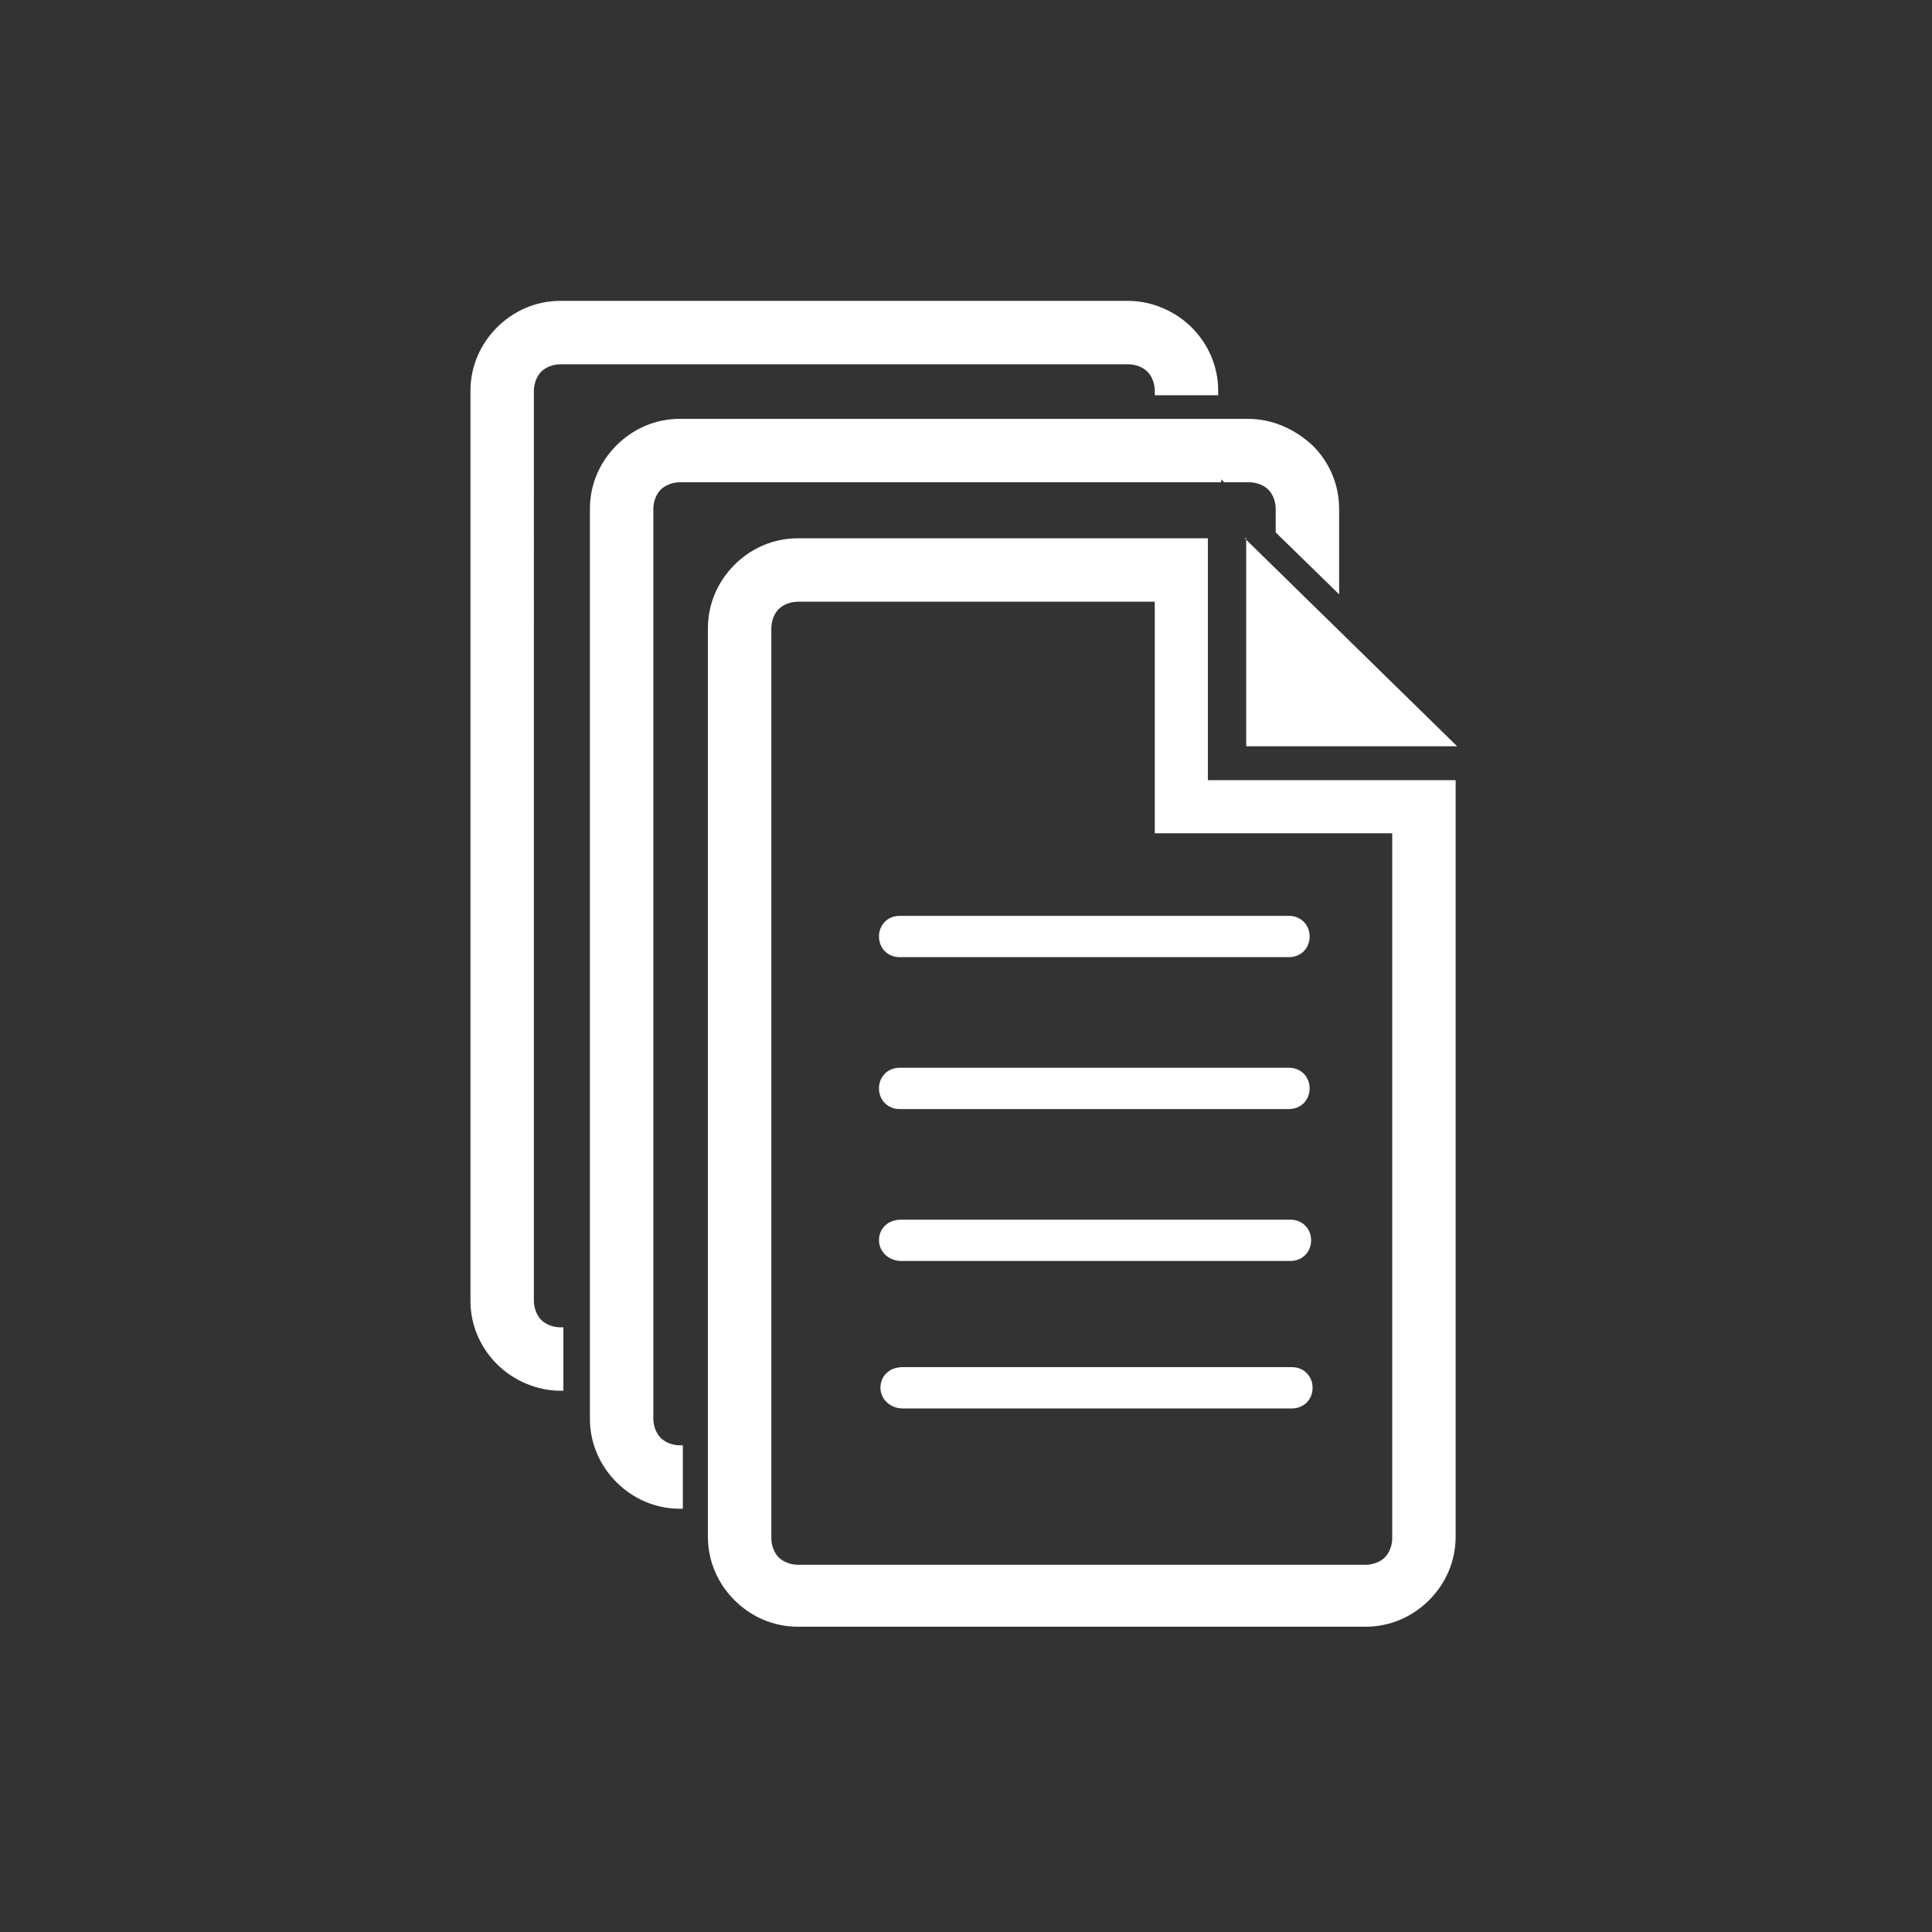 <?xml version="1.0" encoding="UTF-8"?> <svg xmlns="http://www.w3.org/2000/svg" id="Layer_2" version="1.1" viewBox="0 0 131 131"><rect x="0" y="0" width="131" height="131" fill="#333333" stroke="none"/><!-- Generator: Adobe Illustrator 29.1.0, SVG Export Plug-In . SVG Version: 2.1.0 Build 142) --><defs><style> .st0 { fill: #fff; } </style></defs><g id="Layer_1-2"><path id="HS" class="st0" d="M76.5,20.4h-38.5c-1.7,0-3.2.7-4.3,1.8-1.1,1.1-1.8,2.6-1.8,4.3v61.7c0,1.7.7,3.2,1.8,4.3,1.1,1.1,2.7,1.8,4.3,1.8h.2v-4.3h-.2c-.5,0-1-.2-1.3-.5-.3-.3-.5-.8-.5-1.3V26.5c0-.5.2-1,.5-1.3.3-.3.8-.5,1.3-.5h38.5c.5,0,1,.2,1.3.5.3.3.5.8.5,1.3v.3h4.3v-.3c0-1.7-.7-3.2-1.8-4.3-1.1-1.1-2.7-1.8-4.3-1.8ZM61,64.9c-.8,0-1.4-.6-1.4-1.4s.6-1.4,1.4-1.4h26.4c.8,0,1.4.6,1.4,1.4s-.6,1.4-1.4,1.4h-26.4ZM61,75.2c-.8,0-1.4-.6-1.4-1.4s.6-1.4,1.4-1.4h26.4c.8,0,1.4.6,1.4,1.4s-.6,1.4-1.4,1.4h-26.4ZM61.1,85.5c-.8,0-1.5-.6-1.5-1.4s.6-1.4,1.5-1.4h26.4c.8,0,1.4.6,1.4,1.4s-.6,1.4-1.4,1.4c0,0-26.4,0-26.4,0ZM61.2,95.5c-.8,0-1.5-.6-1.5-1.4s.6-1.4,1.5-1.4h26.4c.8,0,1.4.6,1.4,1.4s-.6,1.4-1.4,1.4c0,0-26.4,0-26.4,0ZM84.6,28.4h-38.5c-1.7,0-3.2.7-4.3,1.8-1.1,1.1-1.8,2.6-1.8,4.3v61.7c0,1.7.7,3.2,1.8,4.3,1.1,1.1,2.6,1.8,4.3,1.8h.2v-4.3h-.2c-.5,0-1-.2-1.3-.5-.3-.3-.5-.8-.5-1.3v-61.7c0-.5.2-1,.5-1.3.3-.3.8-.5,1.3-.5h36.7v-.2l.2.2h1.7c.5,0,1,.2,1.3.5.3.3.5.8.5,1.3v1.6l4.3,4.2v-5.8c0-1.7-.7-3.2-1.8-4.3-1.2-1.1-2.7-1.8-4.4-1.8h0ZM92.6,110.3h-38.5c-1.7,0-3.2-.7-4.3-1.8-1.1-1.1-1.8-2.6-1.8-4.3v-61.6c0-1.7.7-3.2,1.8-4.3,1.1-1.1,2.6-1.8,4.3-1.8h27.8v16.4h16.8v51.3c0,1.7-.7,3.2-1.8,4.3-1.1,1.1-2.6,1.8-4.3,1.8ZM92.6,106.1c.5,0,1-.2,1.3-.5.3-.3.5-.8.5-1.3v-47.8h-16.1v-15.7h-24.2c-.5,0-1,.2-1.3.5-.3.3-.5.8-.5,1.3v61.7c0,.5.2,1,.5,1.3.3.3.8.5,1.3.5h38.5ZM84.4,36.5l14.4,14.1h-14.3s0-14.1,0-14.1h0Z"></path></g></svg> 